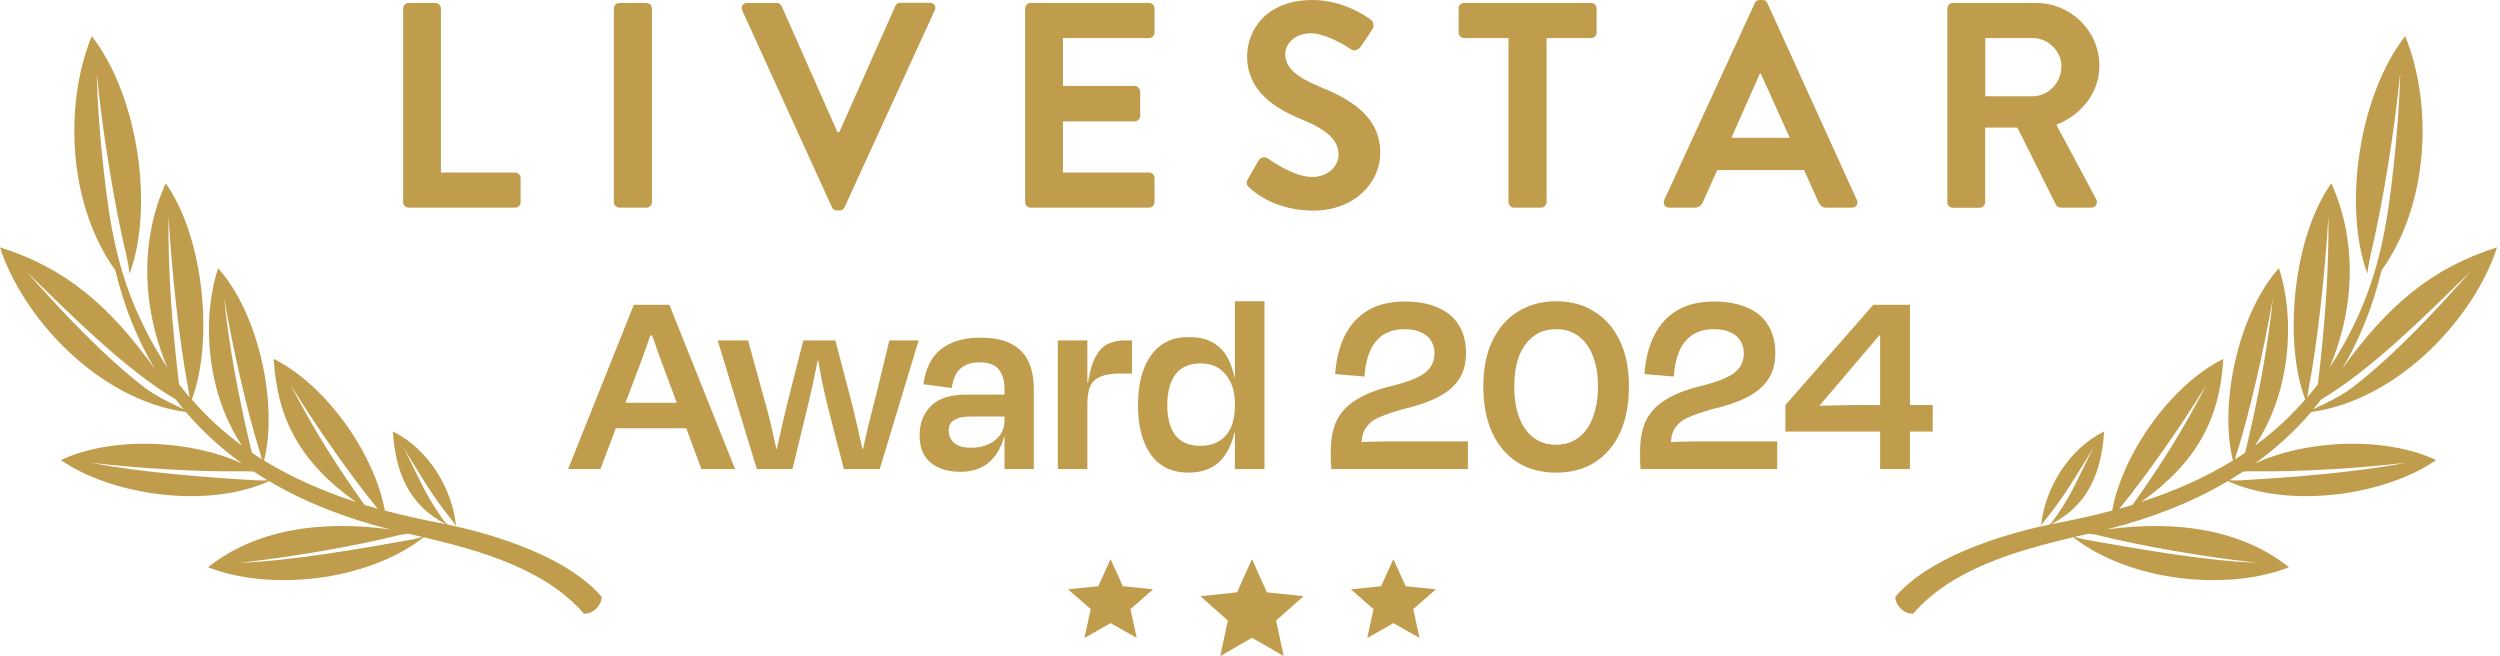 <svg width="385" height="101" viewBox="0 0 385 101" fill="none" xmlns="http://www.w3.org/2000/svg">
<path d="M290.509 51.96L288.317 51.285L291.015 49.767L277.946 65.113L279.506 61.403L280.812 63.553L277.018 62.626C277.777 62.57 278.536 62.528 279.295 62.499C280.082 62.471 280.827 62.457 281.529 62.457C282.26 62.429 282.949 62.415 283.595 62.415C284.269 62.387 284.86 62.373 285.366 62.373H297.634V66.462H274.952V62.373L288.485 46.943H294.135V72.238H289.539V49.557L290.509 51.96Z" fill="#C09D4C"/>
<path d="M263.87 50.695C262.071 50.695 260.651 51.285 259.612 52.466C258.572 53.618 257.953 55.459 257.757 57.989L253.246 57.609C253.414 55.276 253.92 53.281 254.763 51.623C255.606 49.964 256.787 48.686 258.305 47.786C259.822 46.887 261.705 46.437 263.954 46.437C265.949 46.437 267.65 46.746 269.055 47.365C270.46 47.955 271.528 48.84 272.259 50.021C273.018 51.201 273.398 52.677 273.398 54.447C273.398 56.021 273.018 57.37 272.259 58.495C271.5 59.591 270.39 60.504 268.929 61.235C267.467 61.966 265.668 62.57 263.532 63.048C262.268 63.413 261.228 63.764 260.413 64.102C259.598 64.411 258.965 64.79 258.515 65.24C258.066 65.662 257.743 66.168 257.546 66.758C257.377 67.32 257.293 68.022 257.293 68.866L255.143 68.107C255.564 68.107 256.084 68.107 256.703 68.107C257.349 68.079 258.024 68.051 258.726 68.022C259.429 67.994 260.117 67.98 260.792 67.98C261.495 67.98 262.127 67.98 262.689 67.98H273.693V72.238H252.655C252.627 71.817 252.599 71.395 252.571 70.974C252.571 70.524 252.571 70.074 252.571 69.624C252.571 67.629 252.88 65.999 253.499 64.734C254.145 63.441 255.143 62.387 256.492 61.572C257.841 60.729 259.569 60.04 261.677 59.506C263.055 59.169 264.179 58.832 265.05 58.495C265.949 58.129 266.652 57.75 267.158 57.356C267.664 56.935 268.015 56.485 268.212 56.007C268.437 55.529 268.549 54.995 268.549 54.405C268.549 53.703 268.381 53.07 268.043 52.508C267.706 51.946 267.2 51.51 266.526 51.201C265.851 50.864 264.966 50.695 263.87 50.695Z" fill="#C09D4C"/>
<path d="M239.643 50.695C238.238 50.695 237.058 51.074 236.102 51.833C235.147 52.564 234.416 53.59 233.91 54.911C233.432 56.232 233.193 57.764 233.193 59.506C233.193 61.249 233.432 62.809 233.91 64.186C234.416 65.535 235.147 66.589 236.102 67.348C237.058 68.107 238.224 68.486 239.601 68.486C241.007 68.486 242.187 68.107 243.143 67.348C244.126 66.589 244.857 65.535 245.335 64.186C245.841 62.809 246.094 61.249 246.094 59.506C246.094 57.764 245.841 56.232 245.335 54.911C244.857 53.59 244.14 52.564 243.185 51.833C242.229 51.074 241.049 50.695 239.643 50.695ZM239.643 46.395C241.92 46.395 243.887 46.929 245.546 47.997C247.232 49.037 248.539 50.54 249.466 52.508C250.394 54.447 250.858 56.78 250.858 59.506C250.858 62.232 250.408 64.593 249.509 66.589C248.609 68.556 247.316 70.088 245.63 71.184C243.944 72.252 241.948 72.786 239.643 72.786C237.339 72.786 235.343 72.252 233.657 71.184C231.971 70.088 230.678 68.556 229.778 66.589C228.879 64.593 228.429 62.232 228.429 59.506C228.429 56.78 228.893 54.447 229.82 52.508C230.748 50.54 232.055 49.037 233.741 47.997C235.428 46.929 237.395 46.395 239.643 46.395Z" fill="#C09D4C"/>
<path d="M216.237 50.695C214.438 50.695 213.018 51.285 211.979 52.466C210.939 53.618 210.32 55.459 210.124 57.989L205.613 57.609C205.781 55.276 206.287 53.281 207.13 51.623C207.973 49.964 209.154 48.686 210.672 47.786C212.189 46.887 214.072 46.437 216.321 46.437C218.316 46.437 220.017 46.746 221.422 47.365C222.827 47.955 223.895 48.84 224.626 50.021C225.385 51.201 225.764 52.677 225.764 54.447C225.764 56.021 225.385 57.37 224.626 58.495C223.867 59.591 222.757 60.504 221.296 61.235C219.834 61.966 218.035 62.57 215.899 63.048C214.635 63.413 213.595 63.764 212.78 64.102C211.964 64.411 211.332 64.79 210.882 65.24C210.433 65.662 210.109 66.168 209.913 66.758C209.744 67.32 209.66 68.022 209.66 68.866L207.51 68.107C207.931 68.107 208.451 68.107 209.07 68.107C209.716 68.079 210.391 68.051 211.093 68.022C211.796 67.994 212.484 67.98 213.159 67.98C213.862 67.98 214.494 67.98 215.056 67.98H226.06V72.238H205.022C204.994 71.817 204.966 71.395 204.938 70.974C204.938 70.524 204.938 70.074 204.938 69.624C204.938 67.629 205.247 65.999 205.865 64.734C206.512 63.441 207.51 62.387 208.859 61.572C210.208 60.729 211.936 60.04 214.044 59.506C215.421 59.169 216.546 58.832 217.417 58.495C218.316 58.129 219.019 57.75 219.525 57.356C220.031 56.935 220.382 56.485 220.579 56.007C220.804 55.529 220.916 54.995 220.916 54.405C220.916 53.703 220.748 53.07 220.41 52.508C220.073 51.946 219.567 51.51 218.893 51.201C218.218 50.864 217.333 50.695 216.237 50.695Z" fill="#C09D4C"/>
<path d="M175.251 62.415C175.251 59.127 175.925 56.555 177.274 54.7C178.652 52.817 180.577 51.889 183.05 51.918C184.596 51.889 185.889 52.199 186.929 52.845C187.969 53.463 188.77 54.405 189.332 55.67C189.894 56.906 190.259 58.452 190.428 60.307L190.175 62.204C190.175 60.293 189.697 58.775 188.742 57.651C187.814 56.527 186.535 55.965 184.905 55.965C183.163 55.965 181.87 56.527 181.026 57.651C180.183 58.775 179.762 60.363 179.762 62.415C179.762 64.382 180.169 65.914 180.984 67.01C181.828 68.107 183.134 68.655 184.905 68.655C186.001 68.655 186.943 68.416 187.73 67.938C188.517 67.46 189.121 66.772 189.543 65.872C189.964 64.945 190.175 63.834 190.175 62.542L190.428 64.354C190.315 65.732 190.077 66.94 189.711 67.98C189.346 69.02 188.854 69.905 188.236 70.636C187.645 71.339 186.915 71.873 186.043 72.238C185.172 72.603 184.174 72.786 183.05 72.786C180.492 72.786 178.553 71.859 177.232 70.004C175.911 68.149 175.251 65.619 175.251 62.415ZM190.175 72.238V65.661V46.395H194.728V72.238H190.175ZM190.765 66.631H189.838L189.922 65.493H190.765V66.631ZM190.892 59.169H189.922L189.796 58.115H190.892V59.169Z" fill="#C09D4C"/>
<path d="M166.907 58.916H167.751L167.329 60.476C167.526 58.846 167.779 57.511 168.088 56.471C168.425 55.431 168.833 54.616 169.31 54.026C169.788 53.435 170.35 53.028 170.997 52.803C171.643 52.55 172.374 52.424 173.189 52.424H174.327V57.525H172.388C171.208 57.525 170.252 57.679 169.521 57.989C168.791 58.27 168.257 58.748 167.919 59.422C167.61 60.097 167.455 61.024 167.455 62.205V72.238H162.902V52.424H167.455V60.181L166.907 58.916Z" fill="#C09D4C"/>
<path d="M147.862 72.66C146.626 72.66 145.53 72.449 144.574 72.028C143.646 71.606 142.916 70.988 142.382 70.172C141.876 69.329 141.623 68.275 141.623 67.011C141.623 65.184 142.199 63.694 143.351 62.542C144.504 61.361 146.316 60.771 148.79 60.771H155.324L155.367 64.144H149.464C148.368 64.144 147.525 64.326 146.935 64.692C146.373 65.057 146.092 65.591 146.092 66.294C146.092 66.744 146.204 67.179 146.429 67.601C146.654 67.994 147.005 68.317 147.483 68.57C147.989 68.823 148.677 68.95 149.549 68.95C150.589 68.95 151.488 68.767 152.247 68.402C153.034 68.037 153.638 67.545 154.06 66.926C154.481 66.28 154.692 65.563 154.692 64.776V59.97C154.692 58.621 154.397 57.595 153.807 56.892C153.216 56.162 152.233 55.796 150.856 55.796C149.647 55.796 148.677 56.105 147.947 56.724C147.244 57.314 146.78 58.326 146.555 59.759L142.213 59.169C142.41 57.679 142.845 56.401 143.52 55.333C144.194 54.265 145.15 53.45 146.387 52.887C147.623 52.297 149.169 52.002 151.024 52.002C152.964 52.002 154.523 52.311 155.704 52.93C156.912 53.548 157.798 54.447 158.36 55.628C158.922 56.808 159.203 58.242 159.203 59.928V72.238H154.692V66.167L155.535 67.264H154.313L154.987 64.355C154.959 66.153 154.636 67.671 154.018 68.908C153.427 70.144 152.612 71.086 151.572 71.732C150.532 72.351 149.296 72.66 147.862 72.66Z" fill="#C09D4C"/>
<path d="M128.651 52.424L130.675 60.181C131.152 61.895 131.588 63.666 131.982 65.493C132.403 67.32 132.825 69.175 133.246 71.058L132.066 69.119H134.005L132.487 71.184C132.881 69.217 133.288 67.362 133.71 65.619C134.16 63.877 134.624 62.036 135.101 60.097L136.956 52.424H141.467L135.481 72.238H129.958L127.724 63.596C127.302 61.966 126.922 60.336 126.585 58.705C126.276 57.047 125.967 55.375 125.658 53.688L126.922 55.544H125.025L126.248 53.688C125.967 55.319 125.644 56.977 125.278 58.663C124.913 60.35 124.533 61.994 124.14 63.596L122.032 72.238H116.551L110.523 52.424H115.202L117.31 60.097C117.872 62.008 118.364 63.863 118.786 65.662C119.207 67.432 119.601 69.287 119.966 71.227L118.449 69.119H120.261L119.207 71.142C119.601 69.259 120.008 67.404 120.43 65.577C120.852 63.722 121.287 61.923 121.737 60.181L123.718 52.424H128.651Z" fill="#C09D4C"/>
<path d="M102.033 51.664H98.618L101.317 47.997C101.007 49.036 100.642 50.189 100.22 51.454C99.799 52.69 99.349 53.969 98.871 55.29C98.394 56.583 97.916 57.848 97.438 59.084L92.463 72.238H87.489L97.607 46.943H103.087L113.205 72.238H108.02L103.129 59.084C102.652 57.848 102.174 56.569 101.696 55.248C101.218 53.927 100.769 52.648 100.347 51.411C99.925 50.147 99.574 49.023 99.293 48.039L102.033 51.664ZM106.924 65.956H93.475V62.035H106.924V65.956Z" fill="#C09D4C"/>
<path d="M62.082 1.315C62.082 0.86 62.433 0.456 62.935 0.456L67.051 0.456C67.503 0.456 67.904 0.86 67.904 1.315L67.904 26.573L79.323 26.573C79.825 26.573 80.176 26.977 80.176 27.432L80.176 31.119C80.176 31.574 79.825 31.978 79.323 31.978L62.935 31.978C62.433 31.978 62.082 31.574 62.082 31.119L62.082 1.315Z" fill="#C09D4C"/>
<path d="M94.531 1.314C94.531 0.859 94.932 0.455 95.384 0.455L99.55 0.455C100.002 0.455 100.403 0.859 100.403 1.314L100.403 31.118C100.403 31.573 100.002 31.977 99.55 31.977L95.384 31.977C94.932 31.977 94.531 31.573 94.531 31.118L94.531 1.314Z" fill="#C09D4C"/>
<path d="M114.308 1.619C114.032 1.038 114.409 0.457 115.061 0.457L119.629 0.457C120.03 0.457 120.306 0.735 120.381 0.962L128.964 20.335L129.265 20.335L137.873 0.937C137.974 0.709 138.225 0.432 138.626 0.432L143.193 0.432C143.871 0.432 144.222 1.013 143.946 1.594L130.068 31.903C129.943 32.181 129.717 32.408 129.316 32.408L128.864 32.408C128.462 32.408 128.236 32.181 128.111 31.903L114.308 1.619Z" fill="#C09D4C"/>
<path d="M157.871 1.313C157.871 0.859 158.222 0.455 158.724 0.455L176.944 0.455C177.446 0.455 177.797 0.859 177.797 1.313L177.797 5.001C177.797 5.456 177.446 5.86 176.944 5.86L163.693 5.86L163.693 13.235L174.735 13.235C175.187 13.235 175.589 13.639 175.589 14.094L175.589 17.832C175.589 18.337 175.187 18.691 174.735 18.691L163.693 18.691L163.693 26.571L176.944 26.571C177.446 26.571 177.797 26.976 177.797 27.43L177.797 31.118C177.797 31.572 177.446 31.977 176.944 31.977L158.724 31.977C158.222 31.977 157.871 31.572 157.871 31.118L157.871 1.313V1.313Z" fill="#C09D4C"/>
<path d="M192.182 27.556L193.788 24.753C194.139 24.121 194.917 24.121 195.319 24.45C195.545 24.576 199.158 27.253 202.07 27.253C204.403 27.253 206.135 25.713 206.135 23.793C206.135 21.494 204.203 19.928 200.463 18.388C196.247 16.67 192.056 13.968 192.056 8.663C192.056 4.647 195.018 2.43016e-10 202.12 8.09733e-10C206.687 1.17419e-09 210.175 2.349 211.079 3.006C211.531 3.284 211.656 4.041 211.355 4.496L209.648 7.072C209.297 7.603 208.619 7.982 208.092 7.603C207.741 7.375 204.328 5.127 201.869 5.127C199.309 5.127 197.929 6.845 197.929 8.285C197.929 10.406 199.585 11.846 203.199 13.336C207.54 15.104 212.56 17.706 212.56 23.515C212.56 28.163 208.569 32.431 202.27 32.431C196.624 32.431 193.311 29.779 192.433 28.92C192.006 28.516 191.78 28.289 192.182 27.556Z" fill="#C09D4C"/>
<path d="M232.327 5.86L225.476 5.86C224.974 5.86 224.622 5.456 224.622 5.001L224.622 1.313C224.622 0.859 224.974 0.455 225.476 0.455L245.025 0.455C245.527 0.455 245.878 0.859 245.878 1.313L245.878 5.001C245.878 5.456 245.527 5.86 245.025 5.86L238.174 5.86L238.174 31.118C238.174 31.572 237.772 31.977 237.321 31.977L233.155 31.977C232.703 31.977 232.302 31.572 232.302 31.118L232.302 5.86L232.327 5.86Z" fill="#C09D4C"/>
<path d="M256.299 30.789L270.227 0.505C270.352 0.227 270.578 1.14544e-09 270.98 1.17746e-09L271.431 1.21349e-09C271.883 1.24952e-09 272.059 0.227 272.184 0.505L285.962 30.815C286.238 31.396 285.861 31.977 285.209 31.977L281.319 31.977C280.641 31.977 280.34 31.699 280.014 31.067L277.831 26.192L264.455 26.192L262.271 31.067C262.096 31.522 261.694 31.977 260.966 31.977L257.077 31.977C256.399 31.977 256.048 31.396 256.299 30.789ZM275.622 21.217L271.155 11.316L271.03 11.316L266.638 21.217L275.622 21.217Z" fill="#C09D4C"/>
<path d="M299.893 1.313C299.893 0.859 300.244 0.455 300.746 0.455L313.545 0.455C318.916 0.455 323.307 4.774 323.307 10.129C323.307 14.271 320.572 17.655 316.682 19.221L322.805 30.663C323.107 31.244 322.805 31.977 322.053 31.977L317.36 31.977C316.958 31.977 316.732 31.749 316.632 31.573L310.684 19.651L305.715 19.651L305.715 31.143C305.715 31.598 305.314 32.002 304.862 32.002L300.746 32.002C300.244 32.002 299.893 31.598 299.893 31.143L299.893 1.313ZM313.043 14.826C315.402 14.826 317.46 12.755 317.46 10.23C317.46 7.855 315.402 5.86 313.043 5.86L305.74 5.86L305.74 14.826L313.043 14.826Z" fill="#C09D4C"/>
<path d="M195.75 92.68L193.502 91.054L200.661 91.802L200.68 91.876L195.335 96.606L196.185 94.008L197.677 100.962L197.658 101L191.425 97.429C191.425 97.429 191.513 97.429 191.689 97.429C191.878 97.429 192.111 97.429 192.388 97.429C192.665 97.429 192.942 97.429 193.219 97.429C193.496 97.429 193.723 97.429 193.899 97.429C194.088 97.429 194.182 97.429 194.182 97.429L187.987 101L187.931 100.962L189.423 94.008L190.273 96.606L184.927 91.876L184.946 91.802L192.105 91.054L189.857 92.68L192.766 86.174H192.841L195.75 92.68Z" fill="#C09D4C"/>
<path d="M217.006 91.46L215.155 90.139L221.05 90.746L221.065 90.807L216.664 94.65L217.364 92.539L218.592 98.19L218.577 98.22L213.444 95.319C213.444 95.319 213.516 95.319 213.662 95.319C213.817 95.319 214.009 95.319 214.237 95.319C214.465 95.319 214.693 95.319 214.921 95.319C215.15 95.319 215.336 95.319 215.481 95.319C215.637 95.319 215.715 95.319 215.715 95.319L210.613 98.22L210.566 98.19L211.795 92.539L212.495 94.65L208.093 90.807L208.109 90.746L214.004 90.139L212.153 91.46L214.548 86.174H214.61L217.006 91.46Z" fill="#C09D4C"/>
<path d="M173.455 91.46L171.604 90.139L177.499 90.746L177.515 90.807L173.113 94.65L173.813 92.539L175.042 98.19L175.026 98.22L169.893 95.319C169.893 95.319 169.966 95.319 170.111 95.319C170.267 95.319 170.458 95.319 170.687 95.319C170.915 95.319 171.143 95.319 171.371 95.319C171.599 95.319 171.786 95.319 171.931 95.319C172.086 95.319 172.164 95.319 172.164 95.319L167.062 98.22L167.016 98.19L168.244 92.539L168.944 94.65L164.542 90.807L164.558 90.746L170.453 90.139L168.602 91.46L170.998 86.174H171.06L173.455 91.46Z" fill="#C09D4C"/>
<path fill-rule="evenodd" clip-rule="evenodd" d="M29.192 61.181C28.641 60.525 28.089 59.853 27.572 59.163C27.538 58.922 27.503 58.681 27.486 58.422C26.573 50.784 25.832 41.663 25.953 33.318C26.435 41.749 27.641 52.905 28.968 59.681C29.054 60.25 29.14 60.75 29.192 61.181ZM27.055 61.508C27.452 62.025 27.865 62.525 28.279 63.025C26.211 62.043 23.919 60.956 22.213 59.646C15.682 54.577 9.426 47.853 4.084 41.836C11.305 48.87 19.266 56.87 27.073 61.525L27.055 61.508ZM40.342 70.732C39.825 70.405 39.308 70.077 38.808 69.732C38.722 69.457 38.653 69.181 38.584 68.87C36.93 61.939 35.275 53.612 34.517 45.922C35.861 53.629 37.998 63.198 39.928 69.301C40.101 69.853 40.238 70.319 40.342 70.732ZM58.16 78.353C57.488 78.163 56.816 77.974 56.161 77.767C55.972 77.525 55.782 77.267 55.593 76.991C51.491 71.163 48.286 66.094 44.736 59.232C48.82 65.905 54.093 73.353 58.143 78.319L58.16 78.353ZM39.084 72.629C39.773 73.077 40.48 73.525 41.186 73.957C40.652 74.008 39.997 74.008 39.273 73.957C32.156 73.56 21.627 72.75 14.045 71.267C21.817 72.181 30.916 72.681 37.326 72.577C38.033 72.577 38.601 72.594 39.084 72.629ZM62.917 82.198C63.606 82.353 64.312 82.526 65.002 82.681C64.416 82.888 63.692 83.06 62.848 83.198C55.42 84.491 45.115 86.37 36.947 86.663C45.184 85.75 54.697 84.094 61.28 82.457C61.883 82.301 62.434 82.233 62.917 82.198ZM19.956 42.163C23.695 32.06 21.386 14.922 14.131 5.56C9.857 16.008 10.409 31.387 17.767 41.646C19.146 47.353 21.213 52.387 23.833 56.801C16.854 47.025 10.012 41.232 0 38.094C3.395 48.681 14.906 61.525 28.624 63.456C31.191 66.457 34.104 69.094 37.274 71.388C29.502 67.732 17.284 67.129 9.375 70.853C17.112 76.215 31.794 78.474 41.445 74.094C47.045 77.405 53.335 79.836 60.09 81.526C49.13 80.043 39.291 81.612 32.036 87.353C41.341 91.043 56.403 89.646 65.26 82.733C74.411 84.905 84.061 87.733 89.92 94.508C91.316 94.612 92.678 93.181 92.66 91.905C86.594 84.87 73.343 81.698 68.914 80.784C68.621 80.508 68.276 80.112 67.931 79.594C65.312 75.853 64.433 73.353 62.158 68.957C64.778 73.232 66.76 76.629 69.362 79.801C69.758 80.284 70.034 80.681 70.223 81.008C69.689 75.37 66.07 69.198 60.504 66.439C60.883 72.457 62.796 77.732 68.69 80.732C68.276 80.646 67.949 80.594 67.742 80.543C64.761 79.974 61.934 79.336 59.263 78.629C57.73 70.06 50.337 59.336 42.151 55.267C42.668 64.439 46.184 71.163 54.8 77.301C49.458 75.56 44.771 73.439 40.669 70.922C42.823 62.37 39.911 48.353 33.587 41.301C30.95 49.422 31.915 60.698 37.274 68.629C34.379 66.508 31.812 64.146 29.537 61.525C32.914 52.612 31.433 36.577 25.522 28.232C21.799 36.37 21.575 46.715 25.797 56.629C24.35 54.456 23.023 52.129 21.851 49.646C18.094 41.836 16.871 34.525 15.94 25.974C15.389 21.077 15.01 16.06 14.889 11.249C15.837 20.767 17.646 31.767 19.473 39.37C19.732 40.542 19.887 41.456 19.956 42.163Z" fill="#C09D4C"/>
<path fill-rule="evenodd" clip-rule="evenodd" d="M355.332 61.181C355.883 60.525 356.435 59.853 356.952 59.163C356.986 58.922 357.021 58.681 357.038 58.422C357.951 50.784 358.692 41.663 358.571 33.318C358.089 41.749 356.883 52.905 355.556 59.681C355.47 60.25 355.383 60.75 355.332 61.181ZM357.469 61.508C357.072 62.025 356.659 62.525 356.245 63.025C358.313 62.043 360.605 60.956 362.311 59.646C368.842 54.577 375.098 47.853 380.44 41.836C373.219 48.87 365.258 56.87 357.451 61.525L357.469 61.508ZM344.199 70.732C344.716 70.405 345.233 70.077 345.733 69.732C345.819 69.457 345.888 69.181 345.957 68.87C347.611 61.939 349.266 53.612 350.024 45.922C348.68 53.629 346.543 63.198 344.613 69.301C344.423 69.853 344.286 70.319 344.199 70.732ZM326.381 78.353C327.053 78.163 327.725 77.974 328.38 77.767C328.569 77.525 328.759 77.267 328.948 76.991C333.05 71.163 336.255 66.094 339.805 59.232C335.721 65.905 330.448 73.353 326.398 78.319L326.381 78.353ZM345.44 72.629C344.751 73.077 344.044 73.525 343.338 73.957C343.872 74.008 344.527 74.008 345.251 73.957C352.368 73.56 362.897 72.75 370.479 71.267C362.707 72.181 353.608 72.681 347.198 72.577C346.509 72.577 345.923 72.594 345.44 72.629ZM321.607 82.198C320.918 82.353 320.211 82.526 319.522 82.681C320.108 82.888 320.832 83.06 321.676 83.198C329.121 84.491 339.409 86.37 347.577 86.663C339.34 85.75 329.827 84.094 323.244 82.457C322.641 82.301 322.09 82.233 321.607 82.198ZM364.586 42.163C360.846 32.06 363.138 14.922 370.393 5.56C374.667 16.008 374.115 31.387 366.757 41.646C365.378 47.353 363.31 52.387 360.691 56.801C367.688 47.025 374.529 41.249 384.541 38.094C381.146 48.681 369.635 61.525 355.918 63.456C353.35 66.457 350.438 69.094 347.267 71.388C355.022 67.732 367.257 67.129 375.167 70.853C367.429 76.215 352.747 78.474 343.096 74.094C337.496 77.405 331.206 79.836 324.451 81.526C335.411 80.043 345.251 81.612 352.506 87.353C343.2 91.043 328.121 89.646 319.281 82.733C310.13 84.905 300.48 87.733 294.621 94.508C293.225 94.612 291.864 93.181 291.881 91.905C297.947 84.87 311.199 81.698 315.627 80.784C315.92 80.508 316.265 80.112 316.61 79.594C319.229 75.853 320.108 73.353 322.383 68.957C319.763 73.232 317.764 76.629 315.179 79.801C314.783 80.284 314.507 80.681 314.318 81.008C314.852 75.37 318.471 69.198 324.037 66.439C323.658 72.457 321.745 77.732 315.852 80.732C316.265 80.646 316.593 80.594 316.799 80.543C319.781 79.974 322.607 79.336 325.278 78.629C326.812 70.06 334.204 59.336 342.39 55.267C341.873 64.439 338.357 71.163 329.741 77.301C335.083 75.56 339.771 73.439 343.872 70.922C341.718 62.37 344.63 48.353 350.955 41.301C353.591 49.422 352.626 60.698 347.267 68.629C350.162 66.508 352.73 64.146 355.004 61.525C351.627 52.612 353.109 36.577 359.019 28.232C362.742 36.37 362.966 46.715 358.744 56.629C360.191 54.456 361.518 52.129 362.69 49.646C366.43 41.801 367.653 34.491 368.584 25.939C369.118 21.042 369.514 16.025 369.635 11.215C368.687 20.732 366.878 31.732 365.051 39.336C364.792 40.542 364.637 41.456 364.586 42.163Z" fill="#C09D4C"/>
</svg>
